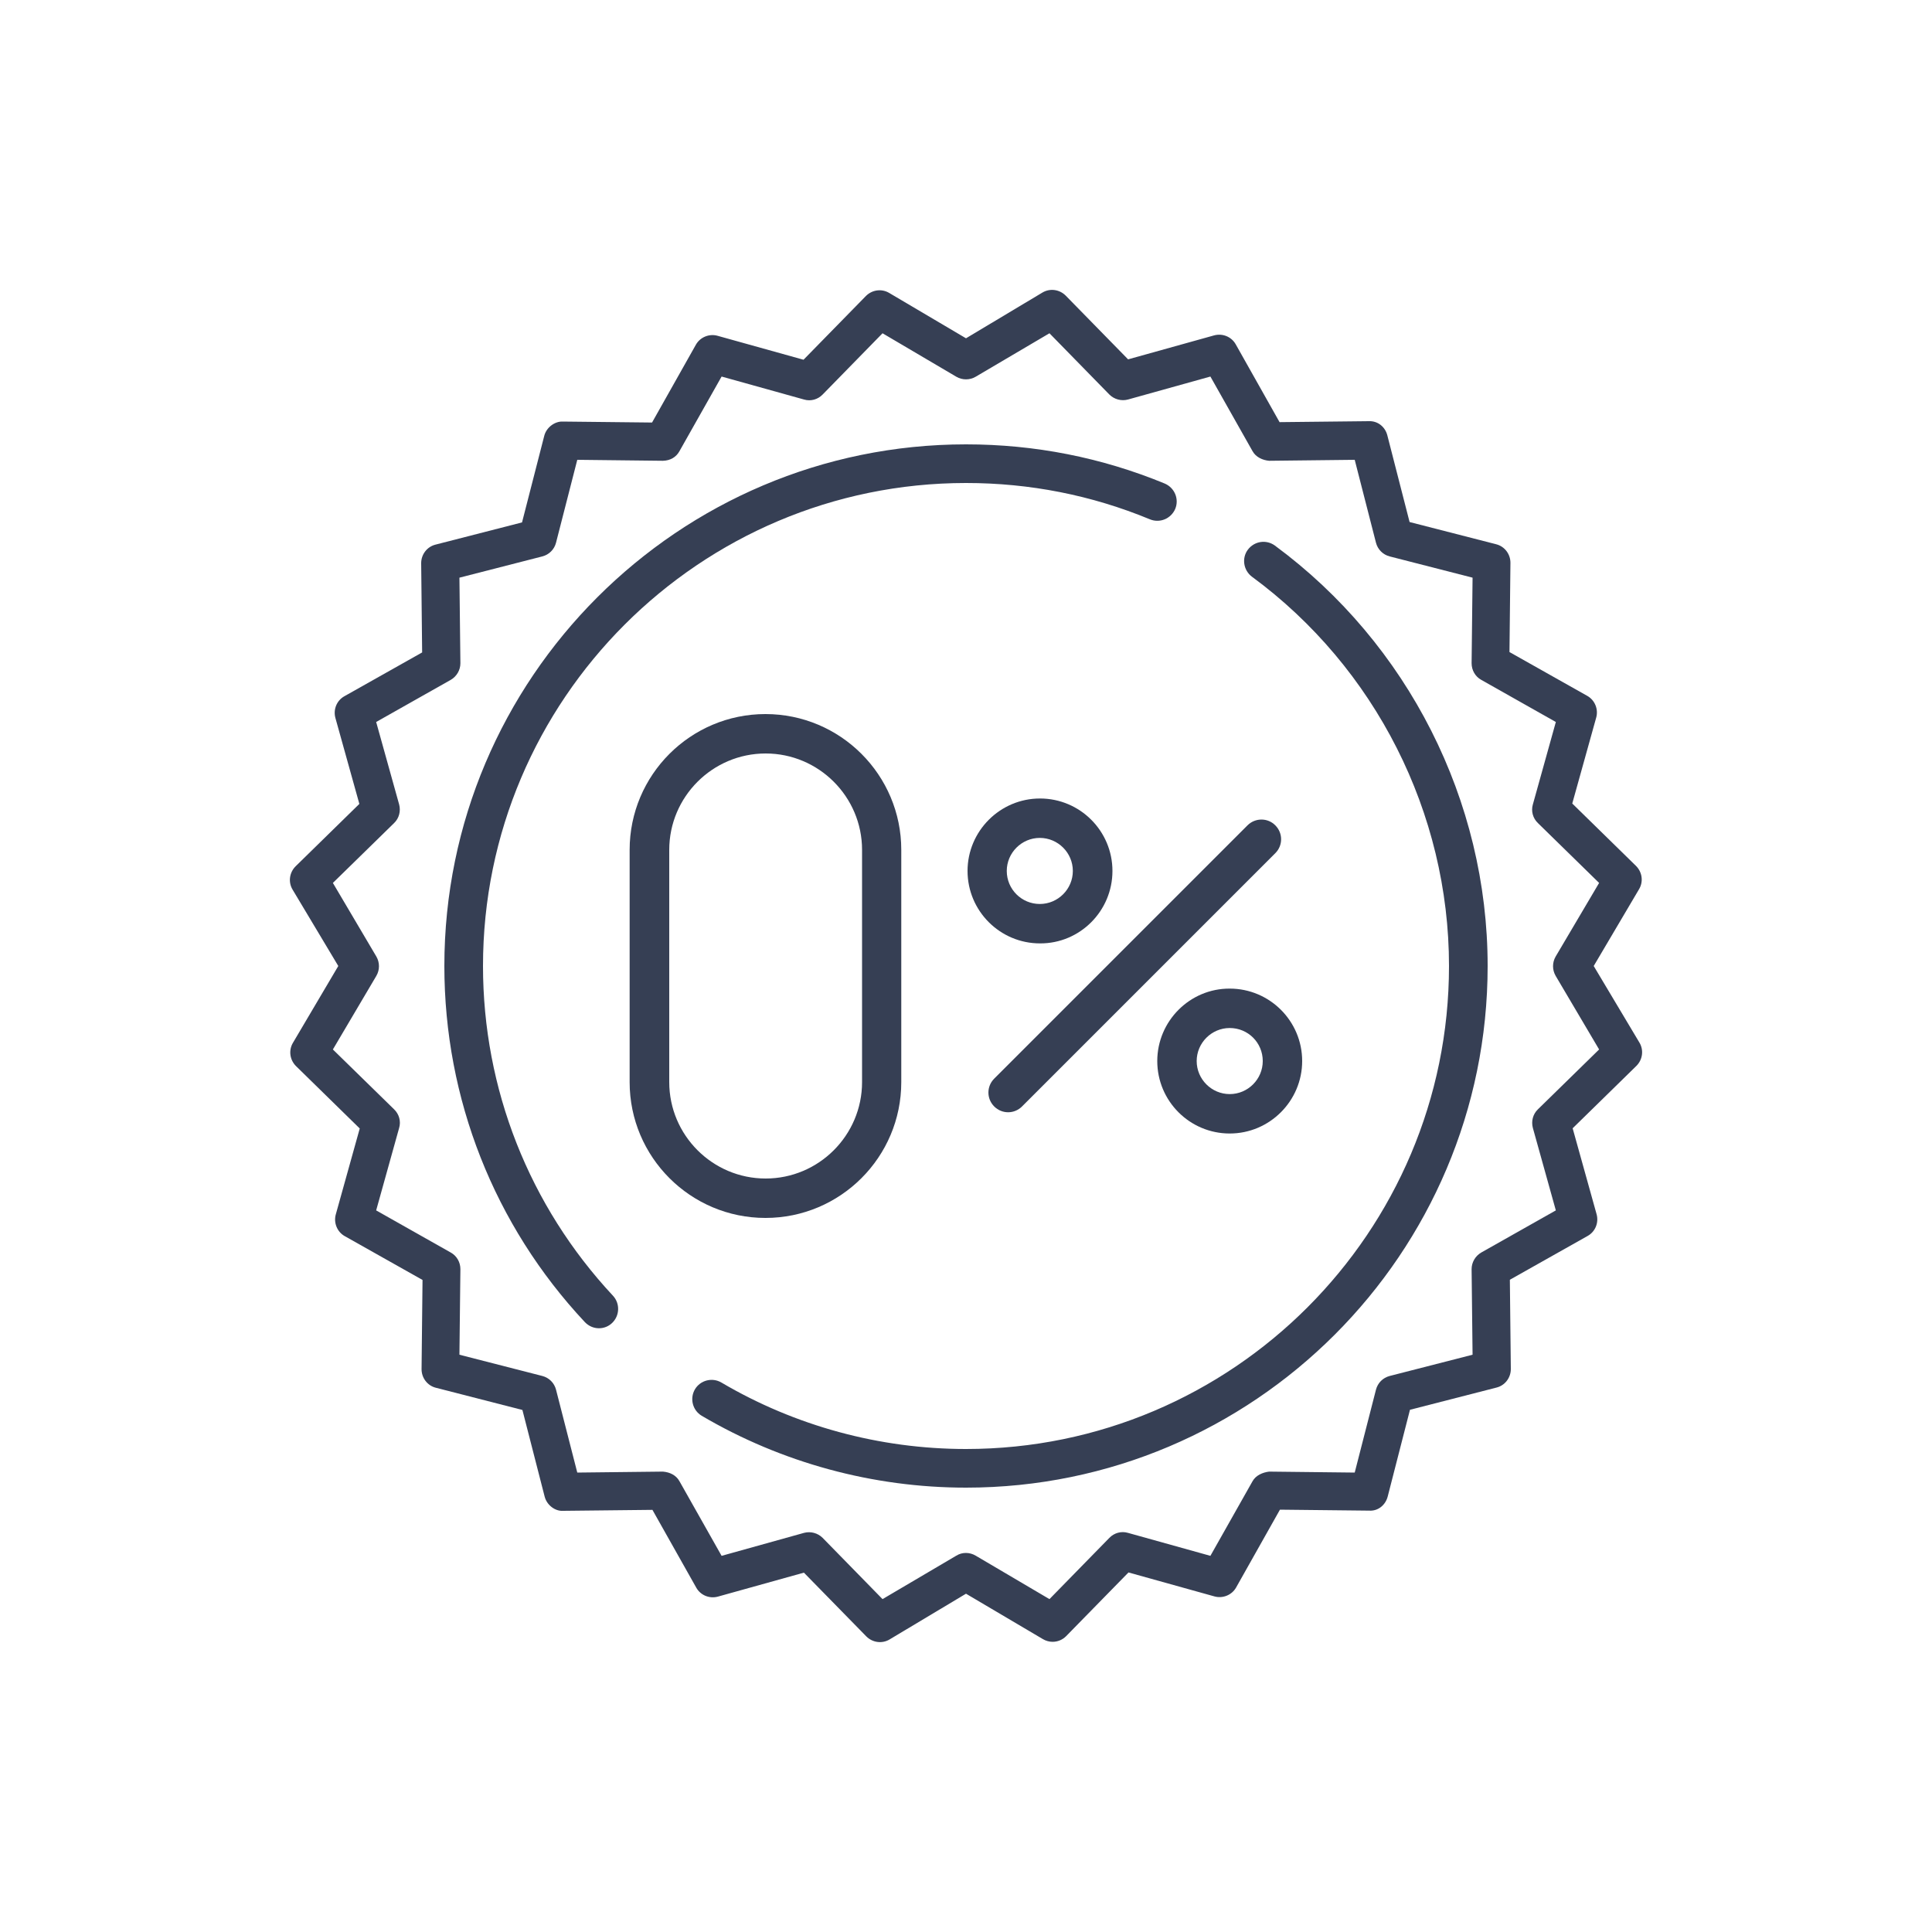 <?xml version="1.0" encoding="utf-8"?>
<!-- Generator: Adobe Illustrator 23.0.1, SVG Export Plug-In . SVG Version: 6.00 Build 0)  -->
<svg version="1.1" id="icon_why7" xmlns="http://www.w3.org/2000/svg" xmlns:xlink="http://www.w3.org/1999/xlink" x="0px" y="0px"
	 viewBox="0 0 100 100" style="enable-background:new 0 0 100 100;" xml:space="preserve">
<style type="text/css">
	.st08{fill:#363F54;}
</style>
<g>
	<path class="st08" d="M65.99,28.24c-0.45-0.33-1.07-0.23-1.4,0.21c-0.33,0.44-0.23,1.07,0.21,1.4C71.19,34.55,75,42.08,75,50
		c0,13.79-11.21,25-25,25c-4.46,0-8.84-1.19-12.66-3.44c-0.48-0.28-1.09-0.12-1.37,0.35c-0.28,0.48-0.12,1.09,0.35,1.37
		C40.45,75.71,45.18,77,50,77c14.89,0,27-12.11,27-27C77,41.45,72.88,33.32,65.99,28.24z"/>
	<path class="st08" d="M50,25c3.3,0,6.5,0.63,9.52,1.88c0.51,0.21,1.09-0.03,1.31-0.54c0.21-0.51-0.03-1.09-0.54-1.31
		C57.02,23.68,53.56,23,50,23c-14.89,0-27,12.11-27,27c0,6.87,2.58,13.42,7.27,18.43c0.2,0.21,0.46,0.32,0.73,0.32
		c0.25,0,0.49-0.09,0.68-0.27c0.4-0.38,0.42-1.01,0.05-1.41C27.39,62.42,25,56.36,25,50C25,36.21,36.22,25,50,25z"/>
	<path class="st08" d="M82.49,50l2.35-3.98c0.23-0.39,0.16-0.88-0.16-1.2l-3.3-3.23l1.24-4.45c0.12-0.43-0.07-0.9-0.46-1.12
		l-4.03-2.27l0.05-4.62c0-0.45-0.3-0.85-0.74-0.96l-4.48-1.15l-1.15-4.48c-0.11-0.44-0.49-0.76-0.96-0.74l-4.62,0.05l-2.27-4.03
		c-0.22-0.39-0.68-0.58-1.12-0.46l-4.45,1.24l-3.23-3.3c-0.32-0.32-0.81-0.39-1.2-0.16L50,17.51l-3.98-2.35
		c-0.39-0.23-0.88-0.16-1.2,0.16l-3.23,3.3l-4.45-1.24c-0.43-0.12-0.9,0.07-1.12,0.46l-2.27,4.03l-4.62-0.05
		c-0.41-0.02-0.85,0.3-0.96,0.74l-1.15,4.48l-4.48,1.15c-0.44,0.11-0.74,0.51-0.74,0.96l0.05,4.62l-4.03,2.27
		c-0.39,0.22-0.58,0.68-0.46,1.12l1.24,4.45l-3.3,3.23c-0.32,0.32-0.39,0.81-0.16,1.2L17.51,50l-2.35,3.98
		c-0.23,0.39-0.16,0.88,0.16,1.2l3.3,3.23l-1.24,4.45c-0.12,0.43,0.07,0.9,0.46,1.12l4.03,2.27l-0.05,4.62
		c0,0.45,0.3,0.85,0.74,0.96l4.48,1.15l1.15,4.48c0.11,0.44,0.54,0.77,0.96,0.74l4.62-0.05l2.27,4.03c0.22,0.39,0.68,0.58,1.12,0.46
		l4.45-1.24l3.23,3.3c0.32,0.32,0.81,0.39,1.2,0.16L50,82.49l3.98,2.35c0.15,0.09,0.33,0.14,0.5,0.14c0.26,0,0.51-0.1,0.7-0.29
		l3.23-3.3l4.45,1.24c0.43,0.12,0.9-0.07,1.12-0.46l2.27-4.03l4.62,0.05c0.47,0.03,0.85-0.3,0.96-0.74l1.15-4.48l4.48-1.15
		c0.44-0.11,0.74-0.51,0.74-0.96l-0.05-4.62l4.03-2.27c0.39-0.22,0.58-0.68,0.46-1.12l-1.24-4.45l3.3-3.23
		c0.32-0.32,0.39-0.81,0.16-1.2L82.49,50z M79.6,57.42c-0.26,0.25-0.35,0.62-0.26,0.96l1.19,4.27l-3.86,2.18
		c-0.31,0.18-0.5,0.51-0.5,0.86l0.05,4.43l-4.29,1.1c-0.35,0.09-0.62,0.36-0.71,0.71l-1.1,4.29l-4.43-0.05
		c-0.33,0.04-0.69,0.19-0.86,0.5l-2.18,3.86l-4.27-1.19c-0.34-0.1-0.71,0-0.96,0.26l-3.1,3.17l-3.82-2.25
		c-0.15-0.09-0.33-0.14-0.5-0.14s-0.34,0.04-0.5,0.14l-3.82,2.25l-3.1-3.17c-0.25-0.25-0.62-0.35-0.96-0.26l-4.27,1.19l-2.18-3.86
		c-0.17-0.31-0.49-0.47-0.86-0.5l-4.43,0.05l-1.1-4.29c-0.09-0.35-0.36-0.62-0.71-0.71l-4.29-1.1l0.05-4.43
		c0-0.36-0.19-0.69-0.5-0.86l-3.86-2.18l1.19-4.27c0.1-0.34,0-0.71-0.26-0.96l-3.17-3.1l2.25-3.81c0.18-0.31,0.18-0.69,0-1
		l-2.25-3.81l3.17-3.1c0.26-0.25,0.35-0.62,0.26-0.96l-1.19-4.27l3.86-2.18c0.31-0.18,0.5-0.51,0.5-0.86l-0.05-4.43l4.29-1.1
		c0.35-0.09,0.62-0.36,0.71-0.71l1.1-4.29l4.43,0.05c0.39-0.01,0.69-0.19,0.86-0.5l2.18-3.86l4.27,1.19c0.34,0.1,0.71,0,0.96-0.26
		l3.1-3.17l3.82,2.25c0.31,0.18,0.69,0.18,1,0l3.82-2.25l3.1,3.17c0.25,0.25,0.62,0.35,0.96,0.26l4.27-1.19l2.18,3.86
		c0.17,0.31,0.52,0.47,0.86,0.5l4.43-0.05l1.1,4.29c0.09,0.35,0.36,0.62,0.71,0.71l4.29,1.1l-0.05,4.43c0,0.36,0.19,0.69,0.5,0.86
		l3.86,2.18l-1.19,4.27c-0.1,0.34,0,0.71,0.26,0.96l3.17,3.1l-2.25,3.81c-0.18,0.31-0.18,0.69,0,1l2.25,3.81L79.6,57.42z"/>
	<path class="st08" d="M64.57,42.72L51.46,55.83c-0.4,0.4-0.4,1.04,0,1.44c0.2,0.2,0.46,0.3,0.72,0.3c0.26,0,0.52-0.1,0.72-0.3
		l13.11-13.11c0.4-0.4,0.4-1.04,0-1.44C65.62,42.32,64.97,42.32,64.57,42.72z"/>
	<path class="st08" d="M57.58,45.08c0-2.07-1.68-3.75-3.75-3.75c-2.07,0-3.75,1.69-3.75,3.75c0,2.07,1.68,3.75,3.75,3.75
		C55.9,48.84,57.58,47.15,57.58,45.08z M52.11,45.08c0-0.94,0.77-1.71,1.71-1.71c0.94,0,1.71,0.77,1.71,1.71
		c0,0.94-0.77,1.71-1.71,1.71C52.88,46.79,52.11,46.03,52.11,45.08z"/>
	<path class="st08" d="M59.9,54.92c0,2.07,1.68,3.75,3.75,3.75c2.07,0,3.75-1.69,3.75-3.75c0-2.07-1.68-3.75-3.75-3.75
		C61.59,51.16,59.9,52.85,59.9,54.92z M65.36,54.92c0,0.94-0.77,1.71-1.71,1.71c-0.94,0-1.71-0.77-1.71-1.71
		c0-0.94,0.77-1.71,1.71-1.71C64.6,53.21,65.36,53.97,65.36,54.92z"/>
	<path class="st08" d="M46.65,56.01V43.99c0-3.88-3.15-7.03-7.03-7.03c-3.88,0-7.03,3.15-7.03,7.03v12.02c0,3.88,3.15,7.03,7.03,7.03
		C43.5,63.04,46.65,59.89,46.65,56.01z M34.64,56.01V43.99c0-2.75,2.24-4.99,4.99-4.99s4.99,2.24,4.99,4.99v12.02
		c0,2.75-2.24,4.99-4.99,4.99S34.64,58.76,34.64,56.01z"/>
</g>
</svg>
